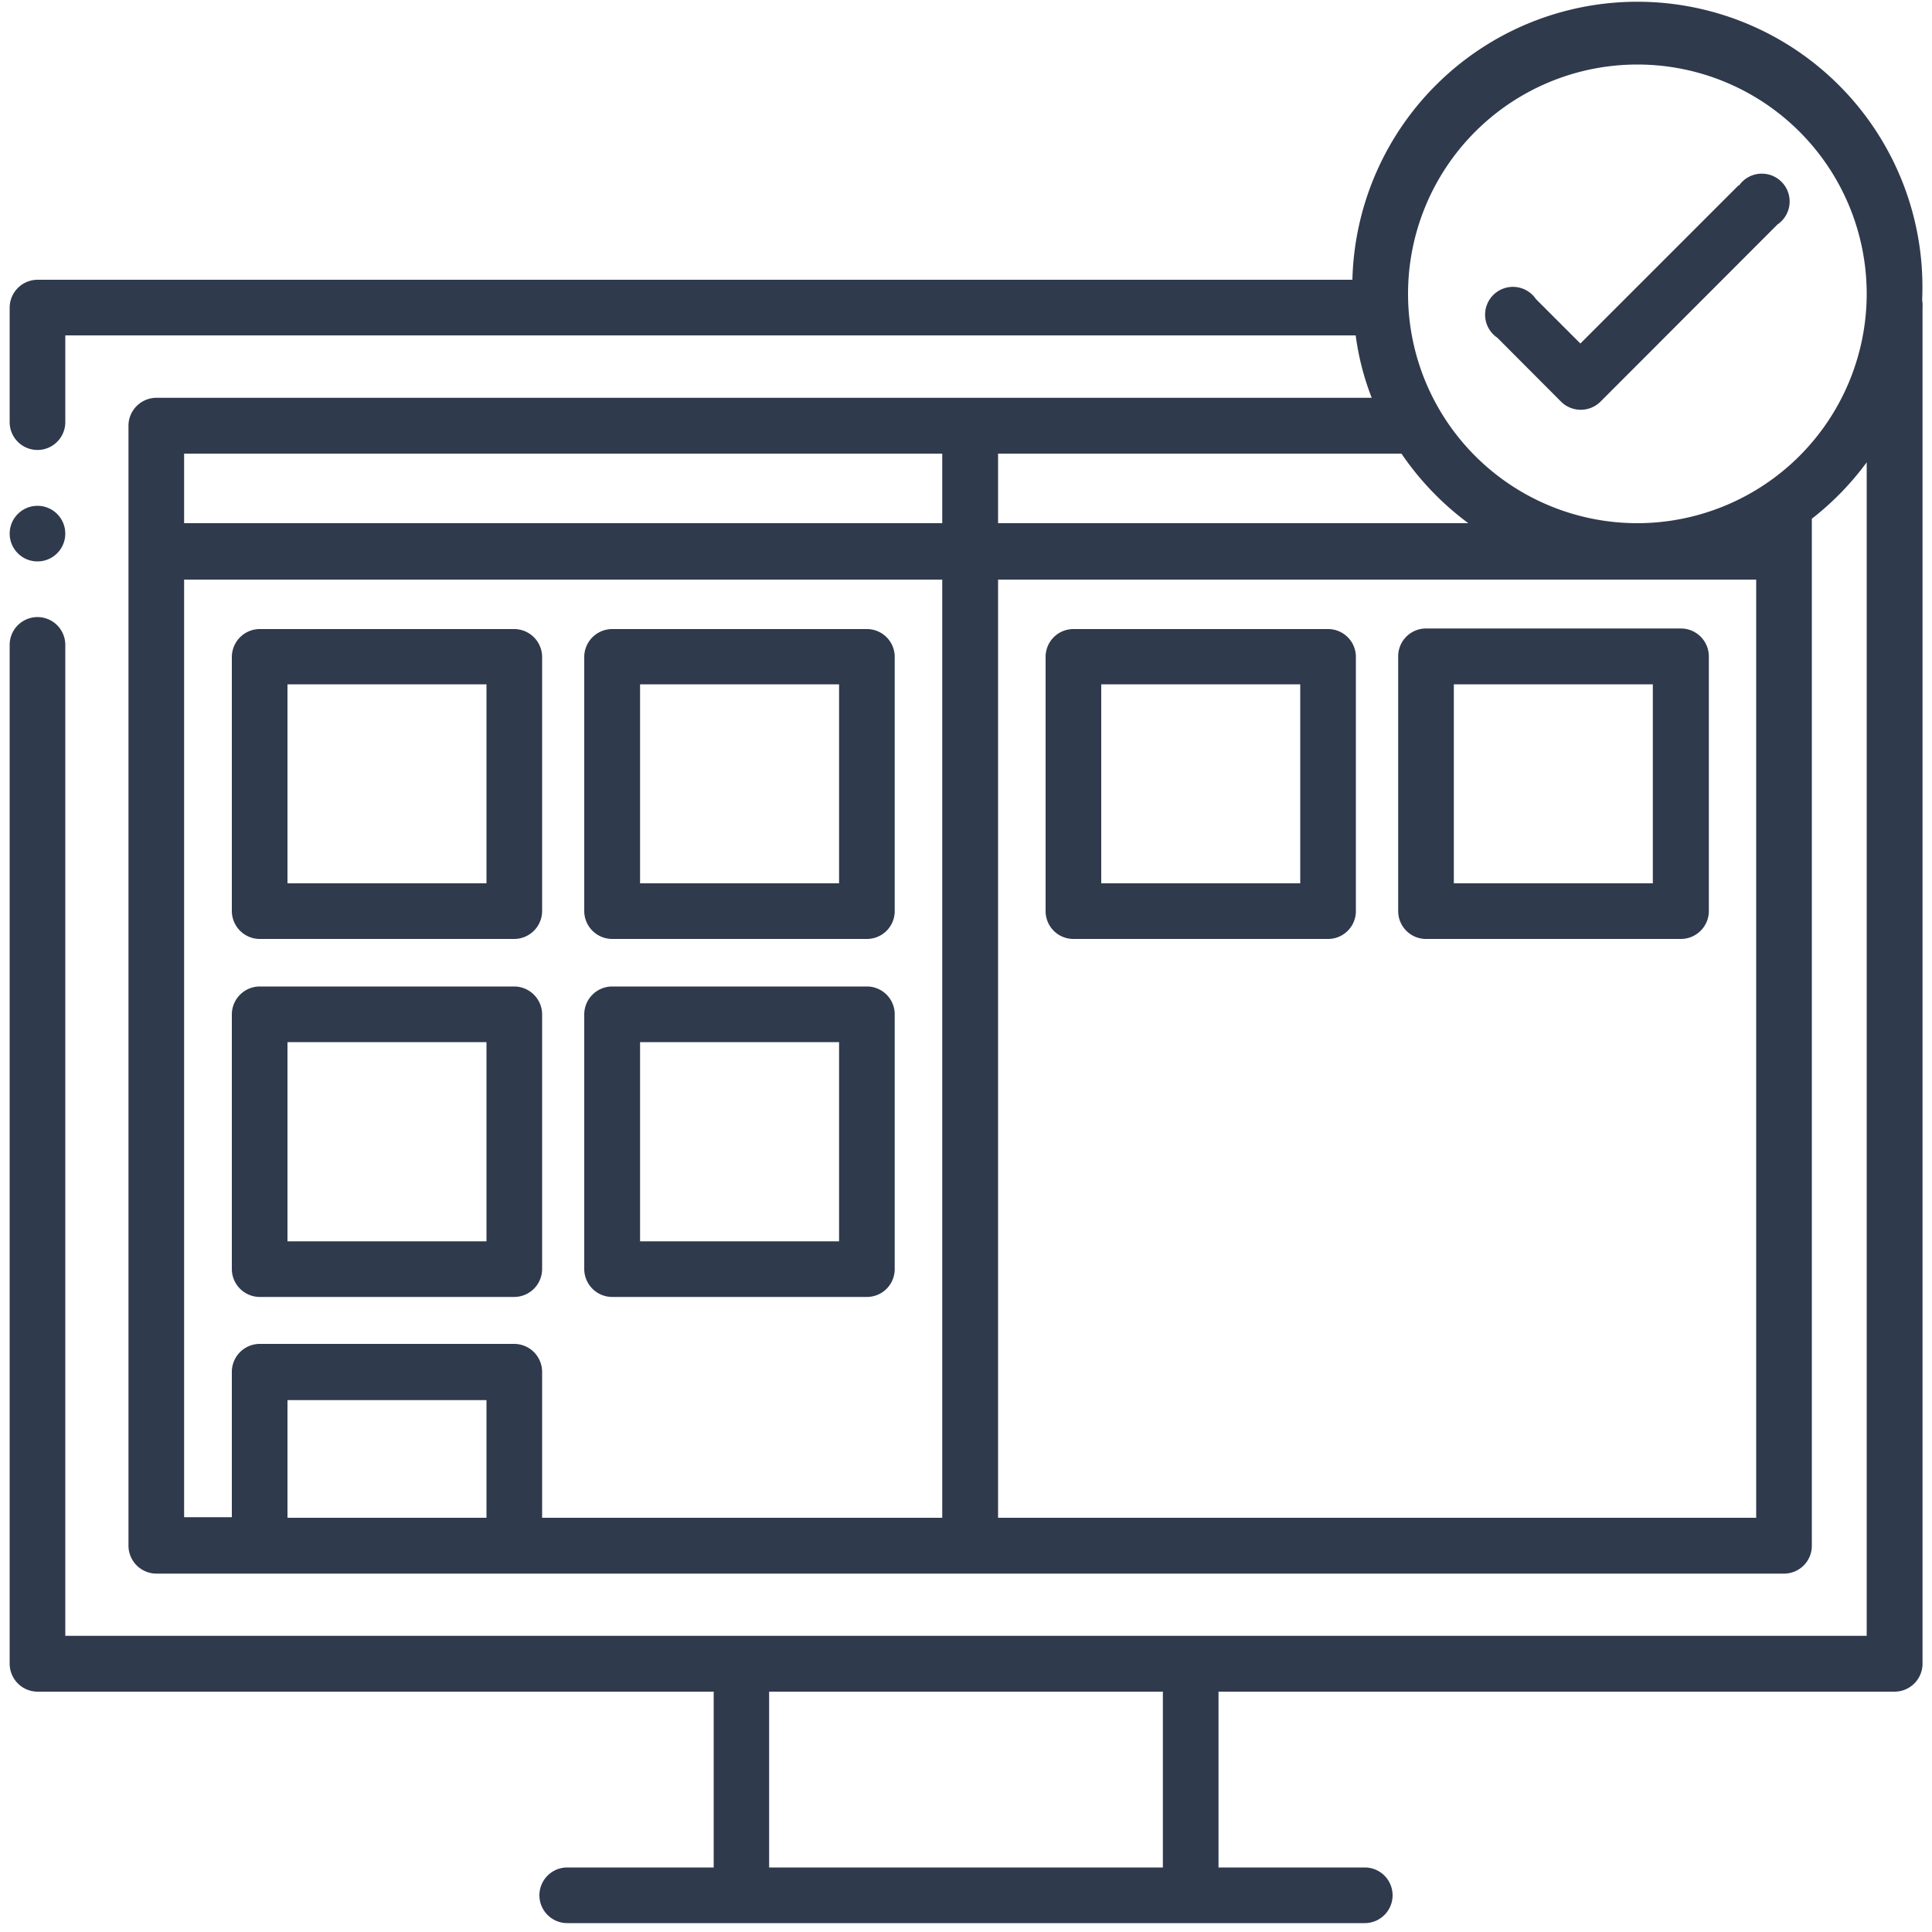 <svg xmlns="http://www.w3.org/2000/svg" viewBox="0 0 100 100"><path d="M13.43,48.6H26.62a1.45,1.45,0,0,0,1.44-1.44V34a1.45,1.45,0,0,0-1.44-1.44H13.43A1.45,1.45,0,0,0,12,34V47.16A1.45,1.45,0,0,0,13.43,48.6Zm1.45-13.18h10.3v10.3H14.88Z" style="fill:#303a4d"/><path d="M31.69,48.6H44.87a1.44,1.44,0,0,0,1.44-1.44V34a1.44,1.44,0,0,0-1.44-1.44H31.69A1.45,1.45,0,0,0,30.24,34V47.16A1.45,1.45,0,0,0,31.69,48.6Zm1.44-13.18h10.3v10.3H33.13Z" style="fill:#303a4d"/><path d="M13.43,67.13H26.62a1.45,1.45,0,0,0,1.44-1.44V52.5a1.45,1.45,0,0,0-1.44-1.44H13.43A1.45,1.45,0,0,0,12,52.5V65.69A1.45,1.45,0,0,0,13.43,67.13Zm1.45-13.19h10.3V64.25H14.88Z" style="fill:#303a4d"/><path d="M31.69,67.13H44.87a1.44,1.44,0,0,0,1.44-1.44V52.5a1.44,1.44,0,0,0-1.44-1.44H31.69a1.45,1.45,0,0,0-1.45,1.44V65.69A1.45,1.45,0,0,0,31.69,67.13Zm1.44-13.19h10.3V64.25H33.13Z" style="fill:#303a4d"/><path d="M55.56,48.6H68.74a1.44,1.44,0,0,0,1.44-1.44V34a1.44,1.44,0,0,0-1.44-1.44H55.56A1.44,1.44,0,0,0,54.12,34V47.16A1.44,1.44,0,0,0,55.56,48.6ZM57,35.42H67.3v10.3H57Z" style="fill:#303a4d"/><path d="M73.81,48.6H87a1.45,1.45,0,0,0,1.45-1.44V34A1.45,1.45,0,0,0,87,32.53H73.81A1.44,1.44,0,0,0,72.37,34V47.16A1.44,1.44,0,0,0,73.81,48.6Zm1.44-13.18h10.3v10.3H75.25Z" style="fill:#303a4d"/><path d="M99.5,15.21A14.74,14.74,0,0,0,70,14.48H1.94A1.45,1.45,0,0,0,.5,15.92v5.93a1.44,1.44,0,1,0,2.88,0V17.36H70.17A13.85,13.85,0,0,0,71,20.59H8.09A1.45,1.45,0,0,0,6.65,22V80a1.45,1.45,0,0,0,1.44,1.45H92.34A1.44,1.44,0,0,0,93.78,80V26.85a14.83,14.83,0,0,0,2.84-2.92V84.67H3.38V33.38a1.44,1.44,0,0,0-2.88,0V86.12a1.45,1.45,0,0,0,1.44,1.44h35v9.1H29.36a1.44,1.44,0,0,0,0,2.88H70.64a1.44,1.44,0,1,0,0-2.88H63.07v-9.1h35a1.45,1.45,0,0,0,1.44-1.44V15.92a1.94,1.94,0,0,0,0-.24C99.48,15.53,99.5,15.37,99.5,15.21ZM60.19,96.66H39.81v-9.1H60.19ZM51.66,23.48H72.54A14.87,14.87,0,0,0,76,27.08H51.66ZM25.18,78.56H14.88V72.47h10.3Zm23.59,0H28.06V71a1.45,1.45,0,0,0-1.44-1.44H13.43A1.45,1.45,0,0,0,12,71v7.53H9.53V30H48.77Zm0-51.48H9.53v-3.6H48.77ZM90.9,78.56H51.66V30H90.9ZM84.75,27.08A11.87,11.87,0,1,1,96.62,15.21,11.88,11.88,0,0,1,84.75,27.08Z" style="fill:#303a4d"/><path d="M90,9.58l-8.2,8.2-2.3-2.3a1.44,1.44,0,1,0-2,2l3.32,3.33a1.45,1.45,0,0,0,2,0L92,11.62a1.44,1.44,0,1,0-2-2Z" style="fill:#303a4d"/><circle cx="1.94" cy="27.62" r="1.44" style="fill:#303a4d"/></svg>